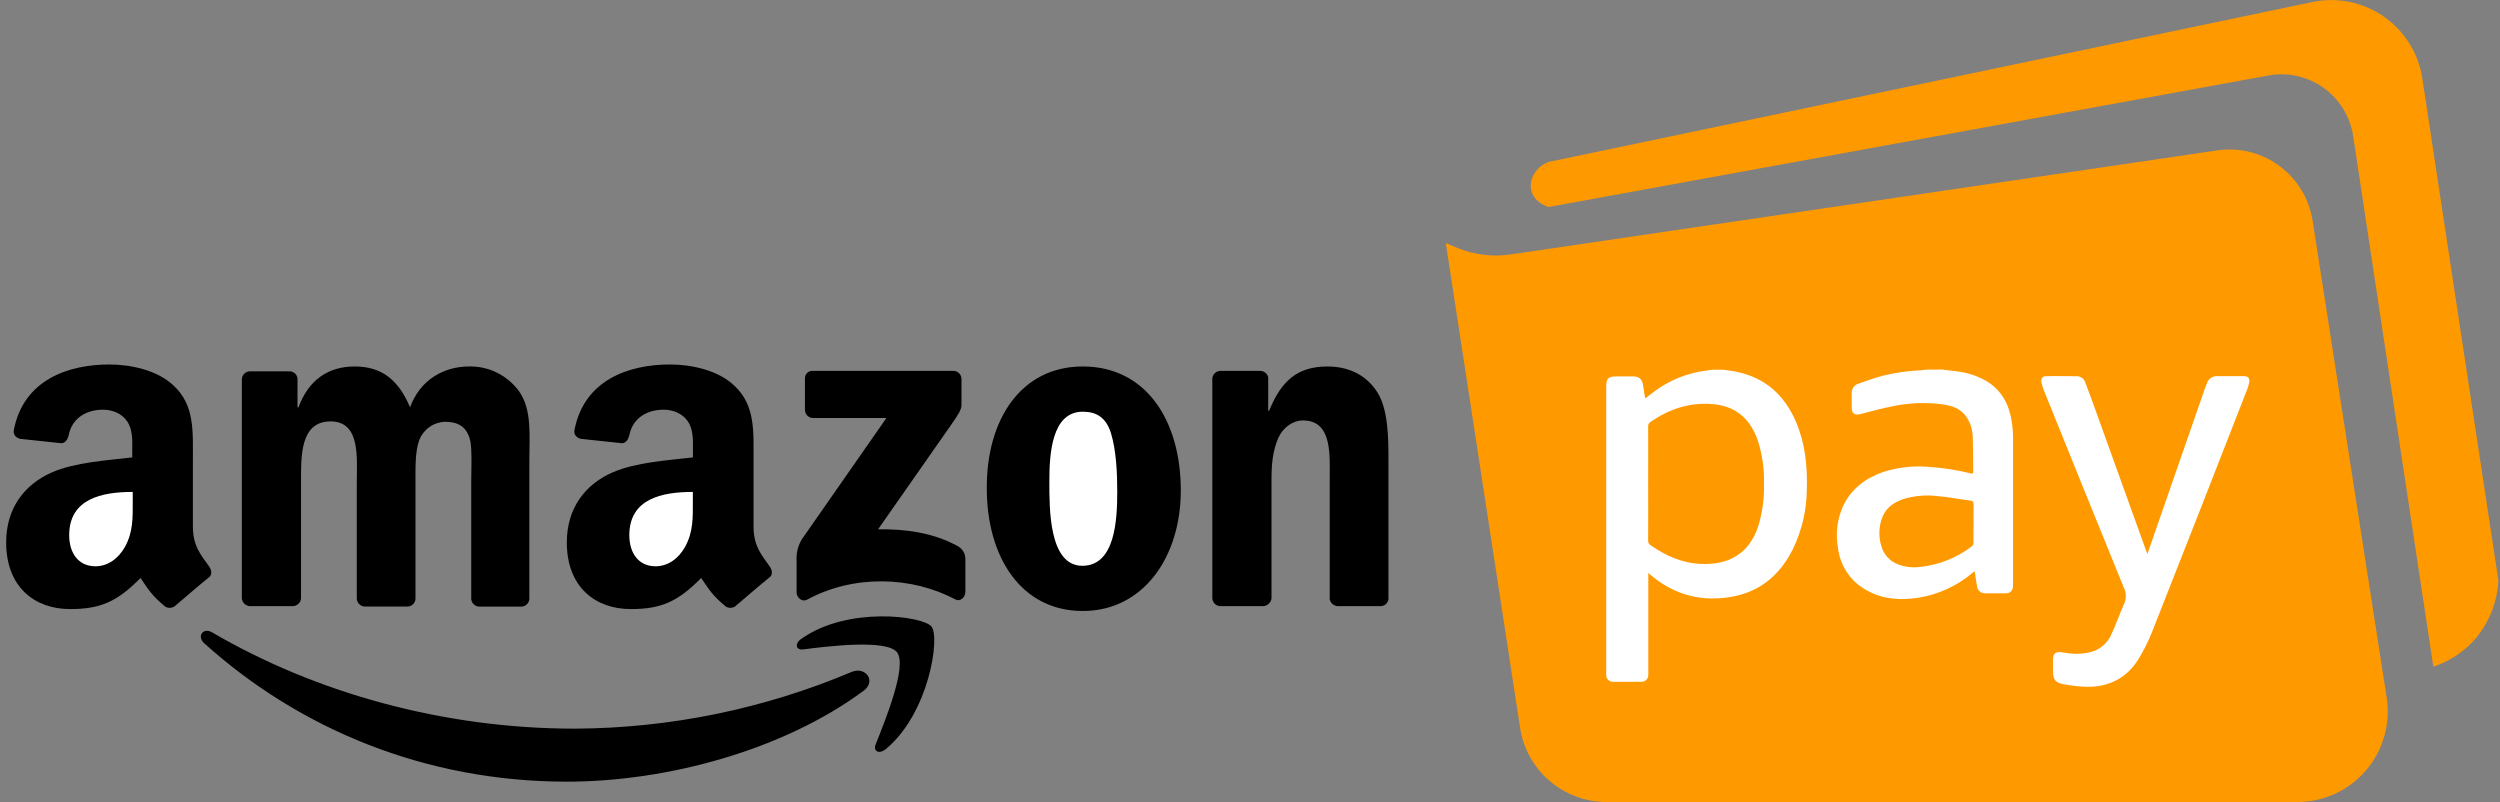 <svg xmlns="http://www.w3.org/2000/svg" width="187" height="60" viewBox="0 0 187 60" fill="none"><rect x="0" y="0" width="187" height="60" fill="#808080" stroke="none"/><g id="amazon-pay-1 1" style="mix-blend-mode:luminosity" clip-path="url(#clip0_186_386)"><g id="Group 13"><g id="Group 12"><path id="Vector" d="M64.599 51.667C58.613 56.104 49.907 58.468 42.397 58.468C31.877 58.468 22.444 54.577 15.261 48.104C14.716 47.595 15.188 46.905 15.87 47.304C23.589 51.814 33.136 54.503 43.004 54.503C50.123 54.469 57.165 53.023 63.724 50.25C64.739 49.843 65.574 50.94 64.595 51.675L64.599 51.667Z" fill="black"></path><path id="Vector_2" d="M67.101 48.793C66.339 47.812 62.023 48.321 60.099 48.575C59.518 48.648 59.41 48.139 59.955 47.775C63.408 45.332 69.023 46.067 69.677 46.867C70.331 47.667 69.496 53.34 66.266 56.029C65.758 56.437 65.287 56.213 65.504 55.667C66.23 53.849 67.871 49.811 67.101 48.793ZM60.209 30.684L60.209 28.322C60.205 28.245 60.217 28.167 60.245 28.095C60.272 28.023 60.315 27.957 60.369 27.902C60.424 27.847 60.489 27.804 60.561 27.776C60.633 27.748 60.711 27.736 60.788 27.74L71.31 27.74C71.467 27.74 71.618 27.8 71.731 27.909C71.844 28.017 71.912 28.165 71.919 28.322L71.919 30.322C71.919 30.649 71.629 31.085 71.121 31.812L65.679 39.594C67.71 39.557 69.851 39.849 71.665 40.867C71.826 40.958 71.961 41.09 72.056 41.249C72.151 41.408 72.204 41.589 72.21 41.775L72.21 44.285C72.21 44.648 71.846 45.049 71.448 44.831C68.22 43.12 63.902 42.939 60.347 44.865C59.983 45.049 59.585 44.684 59.585 44.322L59.585 41.921C59.552 41.358 59.694 40.799 59.991 40.321L66.305 31.266L60.82 31.266C60.663 31.267 60.513 31.206 60.399 31.098C60.286 30.989 60.218 30.841 60.211 30.684L60.209 30.684ZM21.862 45.34L18.671 45.34C18.528 45.325 18.393 45.264 18.288 45.166C18.183 45.067 18.114 44.936 18.09 44.794L18.09 28.357C18.098 28.2 18.165 28.052 18.279 27.945C18.392 27.837 18.543 27.776 18.699 27.776L21.673 27.776C21.82 27.779 21.962 27.836 22.069 27.937C22.176 28.038 22.242 28.175 22.254 28.322L22.254 30.466L22.327 30.466C23.089 28.393 24.576 27.412 26.534 27.412C28.531 27.412 29.8 28.393 30.67 30.466C31.431 28.393 33.209 27.412 35.096 27.412C35.813 27.398 36.523 27.555 37.166 27.871C37.81 28.188 38.369 28.654 38.797 29.23C39.812 30.613 39.595 32.612 39.595 34.394L39.595 44.794C39.587 44.951 39.52 45.099 39.406 45.206C39.293 45.315 39.142 45.375 38.986 45.374L35.829 45.374C35.679 45.365 35.537 45.301 35.43 45.194C35.323 45.087 35.258 44.945 35.248 44.794L35.248 36.068C35.248 35.375 35.321 33.624 35.177 32.977C34.923 31.885 34.233 31.551 33.29 31.551C32.874 31.563 32.47 31.697 32.128 31.936C31.787 32.175 31.523 32.509 31.368 32.897C31.041 33.734 31.078 35.115 31.078 36.061L31.078 44.788C31.071 44.945 31.003 45.093 30.89 45.202C30.776 45.31 30.625 45.371 30.469 45.37L27.267 45.37C27.117 45.36 26.975 45.295 26.869 45.188C26.762 45.081 26.698 44.939 26.688 44.788L26.688 36.068C26.688 34.249 26.979 31.521 24.728 31.521C22.443 31.521 22.516 34.139 22.516 36.068L22.516 44.794C22.493 44.95 22.414 45.092 22.293 45.192C22.172 45.293 22.019 45.346 21.862 45.34ZM80.995 27.412C85.748 27.412 88.324 31.484 88.324 36.684C88.324 41.703 85.492 45.702 80.995 45.702C76.352 45.702 73.812 41.63 73.812 36.54C73.776 31.413 76.352 27.412 80.995 27.412Z" fill="black"></path><path id="Vector_3" d="M80.995 30.795C78.636 30.795 78.492 34.03 78.492 36.032C78.492 38.033 78.456 42.321 80.958 42.321C83.426 42.321 83.57 38.86 83.57 36.759C83.57 35.376 83.497 33.705 83.099 32.395C82.736 31.231 82.01 30.795 80.995 30.795Z" fill="white"></path><path id="Vector_4" d="M94.457 45.341L91.263 45.341C91.112 45.331 90.971 45.267 90.864 45.16C90.757 45.052 90.692 44.91 90.682 44.759L90.682 28.287C90.702 28.138 90.775 28.001 90.886 27.901C90.998 27.801 91.142 27.744 91.292 27.741L94.28 27.741C94.415 27.746 94.544 27.795 94.649 27.88C94.754 27.965 94.828 28.082 94.861 28.214L94.861 30.722L94.934 30.722C95.84 28.468 97.075 27.413 99.287 27.413C100.709 27.413 102.117 27.922 103.025 29.341C103.857 30.651 103.857 32.868 103.857 34.468L103.857 44.832C103.833 44.976 103.758 45.106 103.647 45.2C103.535 45.293 103.393 45.343 103.248 45.341L100.043 45.341C99.905 45.328 99.775 45.272 99.67 45.181C99.566 45.089 99.493 44.967 99.462 44.832L99.462 35.886C99.462 34.067 99.679 31.449 97.467 31.449C96.705 31.449 95.98 31.958 95.616 32.758C95.182 33.776 95.109 34.76 95.109 35.886L95.109 44.759C95.088 44.919 95.011 45.066 94.891 45.172C94.772 45.28 94.617 45.34 94.457 45.341ZM55.059 45.304C54.956 45.395 54.827 45.451 54.69 45.464C54.553 45.476 54.416 45.446 54.298 45.376C53.246 44.504 53.026 44.069 52.447 43.232C50.706 45.013 49.435 45.559 47.186 45.559C44.503 45.559 42.398 43.885 42.398 40.577C42.398 37.958 43.82 36.213 45.809 35.34C47.55 34.576 49.979 34.432 51.83 34.214L51.83 33.807C51.83 33.043 51.903 32.135 51.423 31.48C51.017 30.899 50.298 30.645 49.646 30.645C48.411 30.645 47.324 31.256 47.07 32.571C46.997 32.862 46.816 33.153 46.526 33.153L43.443 32.825C43.189 32.752 42.898 32.571 42.969 32.172C43.696 28.389 47.07 27.263 50.117 27.263C51.677 27.263 53.709 27.67 54.942 28.861C56.502 30.317 56.364 32.28 56.364 34.389L56.364 39.371C56.364 40.862 56.973 41.515 57.56 42.352C57.777 42.643 57.814 43.008 57.56 43.189C56.871 43.735 55.709 44.753 55.057 45.298L55.059 45.304Z" fill="black"></path><path id="Vector_5" d="M51.825 37.486C51.825 38.722 51.862 39.777 51.245 40.905C50.737 41.813 49.938 42.358 49.032 42.358C47.799 42.358 47.074 41.414 47.074 40.031C47.074 37.305 49.512 36.796 51.825 36.796L51.825 37.486Z" fill="white"></path><path id="Vector_6" d="M13.12 45.304C13.017 45.395 12.887 45.451 12.751 45.464C12.614 45.476 12.477 45.446 12.358 45.376C11.306 44.504 11.089 44.069 10.51 43.232C8.767 45.013 7.497 45.559 5.249 45.559C2.563 45.559 0.461 43.885 0.461 40.577C0.461 37.958 1.883 36.213 3.869 35.34C5.612 34.576 8.042 34.432 9.892 34.214L9.892 33.807C9.892 33.043 9.965 32.135 9.486 31.48C9.08 30.899 8.363 30.645 7.709 30.645C6.476 30.645 5.387 31.256 5.133 32.571C5.062 32.862 4.879 33.153 4.589 33.153L1.505 32.825C1.251 32.752 0.963 32.571 1.034 32.172C1.759 28.389 5.133 27.263 8.182 27.263C9.74 27.263 11.773 27.67 13.006 28.861C14.566 30.317 14.428 32.28 14.428 34.389L14.428 39.371C14.428 40.862 15.037 41.515 15.627 42.352C15.844 42.643 15.88 43.008 15.627 43.189C14.936 43.735 13.776 44.753 13.122 45.298L13.12 45.304Z" fill="black"></path><path id="Vector_7" d="M9.929 37.486C9.929 38.722 9.966 39.777 9.348 40.905C8.84 41.809 8.042 42.358 7.136 42.358C5.901 42.358 5.176 41.414 5.176 40.031C5.176 37.305 7.613 36.796 9.929 36.796L9.929 37.486Z" fill="white"></path><path id="Vector_8" d="M108.148 18.189L113.702 54.432C113.939 55.979 114.721 57.39 115.907 58.409C117.092 59.428 118.602 59.989 120.164 59.989L171.846 59.989C172.821 59.989 173.785 59.777 174.671 59.369C175.557 58.96 176.344 58.364 176.979 57.621C177.613 56.879 178.079 56.008 178.346 55.067C178.613 54.127 178.673 53.14 178.523 52.174L172.987 16.522C172.736 14.904 171.867 13.447 170.564 12.459C169.261 11.471 167.626 11.03 166.004 11.228L112.999 19.032C111.656 19.231 110.285 19.065 109.028 18.552L108.148 18.189Z" fill="#FF9900"></path><path id="Vector_9" d="M181.193 5.879L186.881 43.419C186.795 45.128 186.112 46.753 184.953 48.01C184.141 48.863 183.13 49.5 182.012 49.865C180.014 36.636 178.017 23.409 176.019 10.184C175.911 9.464 175.659 8.773 175.279 8.153C174.898 7.532 174.398 6.994 173.807 6.571C173.216 6.148 172.546 5.849 171.837 5.69C171.128 5.531 170.394 5.516 169.68 5.647L115.834 15.483C115.781 15.469 114.794 15.178 114.552 14.294C114.327 13.48 114.843 12.486 115.834 12.114L172.968 0.152C173.886 -0.04 174.833 -0.043 175.752 0.145C176.67 0.332 177.541 0.705 178.311 1.241C179.08 1.777 179.733 2.465 180.229 3.262C180.724 4.06 181.053 4.95 181.193 5.879Z" fill="#FF9900"></path></g><g id="Group"><path id="Vector_10" d="M152.891 29.221C154.872 34.136 156.864 39.05 158.865 43.964C158.958 44.149 159.008 44.352 159.011 44.559C159.015 44.766 158.972 44.971 158.886 45.159C158.553 45.9 158.288 46.68 157.945 47.419C157.808 47.746 157.599 48.038 157.333 48.271C157.067 48.505 156.751 48.675 156.409 48.767C155.901 48.9 155.373 48.938 154.851 48.879C154.6 48.859 154.346 48.798 154.094 48.777C153.751 48.757 153.578 48.91 153.568 49.264C153.558 49.618 153.568 49.936 153.568 50.268C153.568 50.824 153.771 51.082 154.315 51.168C154.878 51.281 155.45 51.349 156.024 51.371C157.752 51.412 159.127 50.712 160.017 49.203C160.375 48.607 160.687 47.983 160.947 47.338C163.342 41.278 165.72 35.213 168.083 29.141C168.157 28.962 168.212 28.775 168.246 28.583C168.286 28.298 168.154 28.137 167.872 28.137C167.204 28.127 166.527 28.137 165.861 28.137C165.691 28.125 165.522 28.171 165.38 28.266C165.239 28.362 165.134 28.502 165.081 28.665C165.032 28.805 164.971 28.938 164.921 29.072L161.402 39.204C161.151 39.932 160.886 40.674 160.624 41.443C160.584 41.331 160.564 41.27 160.533 41.201C159.229 37.584 157.925 33.963 156.621 30.338C156.418 29.76 156.196 29.192 155.985 28.626C155.945 28.485 155.86 28.361 155.743 28.274C155.626 28.186 155.483 28.139 155.337 28.14C154.569 28.14 153.801 28.119 153.021 28.14C152.769 28.14 152.648 28.343 152.698 28.596C152.747 28.808 152.811 29.017 152.891 29.221ZM139.649 44.168C140.852 44.836 142.156 44.917 143.48 44.713C144.979 44.475 146.384 43.831 147.543 42.85C147.592 42.806 147.647 42.768 147.705 42.738C147.766 43.123 147.817 43.488 147.886 43.852C147.898 43.991 147.96 44.122 148.06 44.219C148.161 44.316 148.293 44.373 148.433 44.379L150.08 44.379C150.207 44.378 150.328 44.328 150.419 44.239C150.509 44.151 150.562 44.03 150.565 43.903C150.574 43.809 150.577 43.714 150.576 43.62L150.576 32.88C150.582 32.442 150.551 32.005 150.484 31.572C150.293 30.265 149.737 29.19 148.565 28.492C147.886 28.106 147.136 27.862 146.361 27.773C145.997 27.722 145.633 27.692 145.268 27.641C144.874 27.651 144.47 27.651 144.065 27.651C143.964 27.651 143.862 27.681 143.773 27.692C142.788 27.73 141.81 27.867 140.852 28.099C140.242 28.262 139.633 28.484 139.042 28.687C138.875 28.732 138.729 28.835 138.631 28.978C138.532 29.121 138.488 29.294 138.506 29.467C138.516 29.801 138.506 30.135 138.506 30.469C138.516 30.955 138.719 31.08 139.194 30.966C139.982 30.762 140.771 30.54 141.569 30.389C142.805 30.128 144.076 30.08 145.329 30.247C145.987 30.349 146.602 30.54 147.027 31.098C147.377 31.581 147.565 32.163 147.563 32.759C147.594 33.6 147.584 34.441 147.594 35.282C147.591 35.33 147.584 35.378 147.573 35.425C147.523 35.414 147.482 35.425 147.441 35.414C146.38 35.152 145.298 34.986 144.207 34.918C143.071 34.825 141.927 34.959 140.842 35.313C139.538 35.769 138.485 36.559 137.87 37.835C137.428 38.809 137.291 39.893 137.476 40.947C137.549 41.62 137.785 42.266 138.164 42.828C138.542 43.389 139.052 43.849 139.649 44.168ZM140.72 38.908C140.972 38.068 141.569 37.591 142.377 37.328C143.189 37.083 144.042 37.006 144.884 37.104C145.733 37.176 146.562 37.339 147.411 37.449C147.573 37.469 147.624 37.55 147.624 37.713C147.614 38.2 147.624 38.674 147.624 39.161C147.624 39.648 147.604 40.114 147.614 40.586C147.618 40.646 147.606 40.705 147.579 40.759C147.552 40.812 147.512 40.857 147.462 40.889C146.36 41.724 145.054 42.246 143.681 42.4C143.109 42.483 142.525 42.42 141.983 42.217C141.683 42.107 141.414 41.928 141.196 41.693C140.978 41.459 140.818 41.177 140.73 40.869C140.53 40.231 140.527 39.548 140.72 38.908ZM120.655 50.997L122.787 50.997C122.854 50.997 122.92 50.984 122.982 50.959C123.043 50.934 123.099 50.897 123.146 50.849C123.193 50.802 123.231 50.746 123.256 50.684C123.281 50.623 123.294 50.556 123.293 50.49L123.293 42.856C123.403 42.948 123.464 42.997 123.515 43.048C125.325 44.559 127.407 45.055 129.682 44.609C131.743 44.202 133.18 42.938 134.108 41.073C134.786 39.677 135.142 38.146 135.15 36.593C135.201 34.861 135.028 33.158 134.337 31.548C133.478 29.563 132.052 28.256 129.899 27.81C129.576 27.738 129.243 27.708 128.91 27.657L128.069 27.657L127.634 27.718C126.244 27.89 124.922 28.416 123.793 29.247C123.551 29.42 123.328 29.601 123.076 29.795C123.055 29.75 123.041 29.702 123.035 29.652C122.995 29.379 122.954 29.096 122.903 28.822C122.834 28.355 122.601 28.154 122.135 28.154L120.974 28.154C120.277 28.154 120.145 28.286 120.145 28.984L120.145 50.49C120.143 50.557 120.155 50.624 120.18 50.687C120.205 50.75 120.242 50.807 120.29 50.854C120.338 50.902 120.395 50.939 120.457 50.963C120.52 50.988 120.587 50.999 120.655 50.997ZM123.283 36.162C123.283 34.736 123.293 33.325 123.283 31.896C123.277 31.83 123.29 31.764 123.32 31.704C123.351 31.645 123.397 31.596 123.454 31.562C124.839 30.599 126.365 30.092 128.063 30.224C129.57 30.336 130.803 31.076 131.451 32.849C131.811 33.925 131.978 35.057 131.945 36.192C131.972 37.241 131.835 38.287 131.538 39.293C130.852 41.452 129.275 42.272 127.232 42.18C125.81 42.119 124.591 41.57 123.452 40.773C123.395 40.738 123.35 40.688 123.32 40.629C123.29 40.57 123.276 40.504 123.281 40.438C123.293 39.01 123.283 37.591 123.283 36.162Z" fill="white"></path></g></g></g><defs><clipPath id="clip0_186_386"><rect width="187" height="60" fill="white"></rect></clipPath></defs></svg>